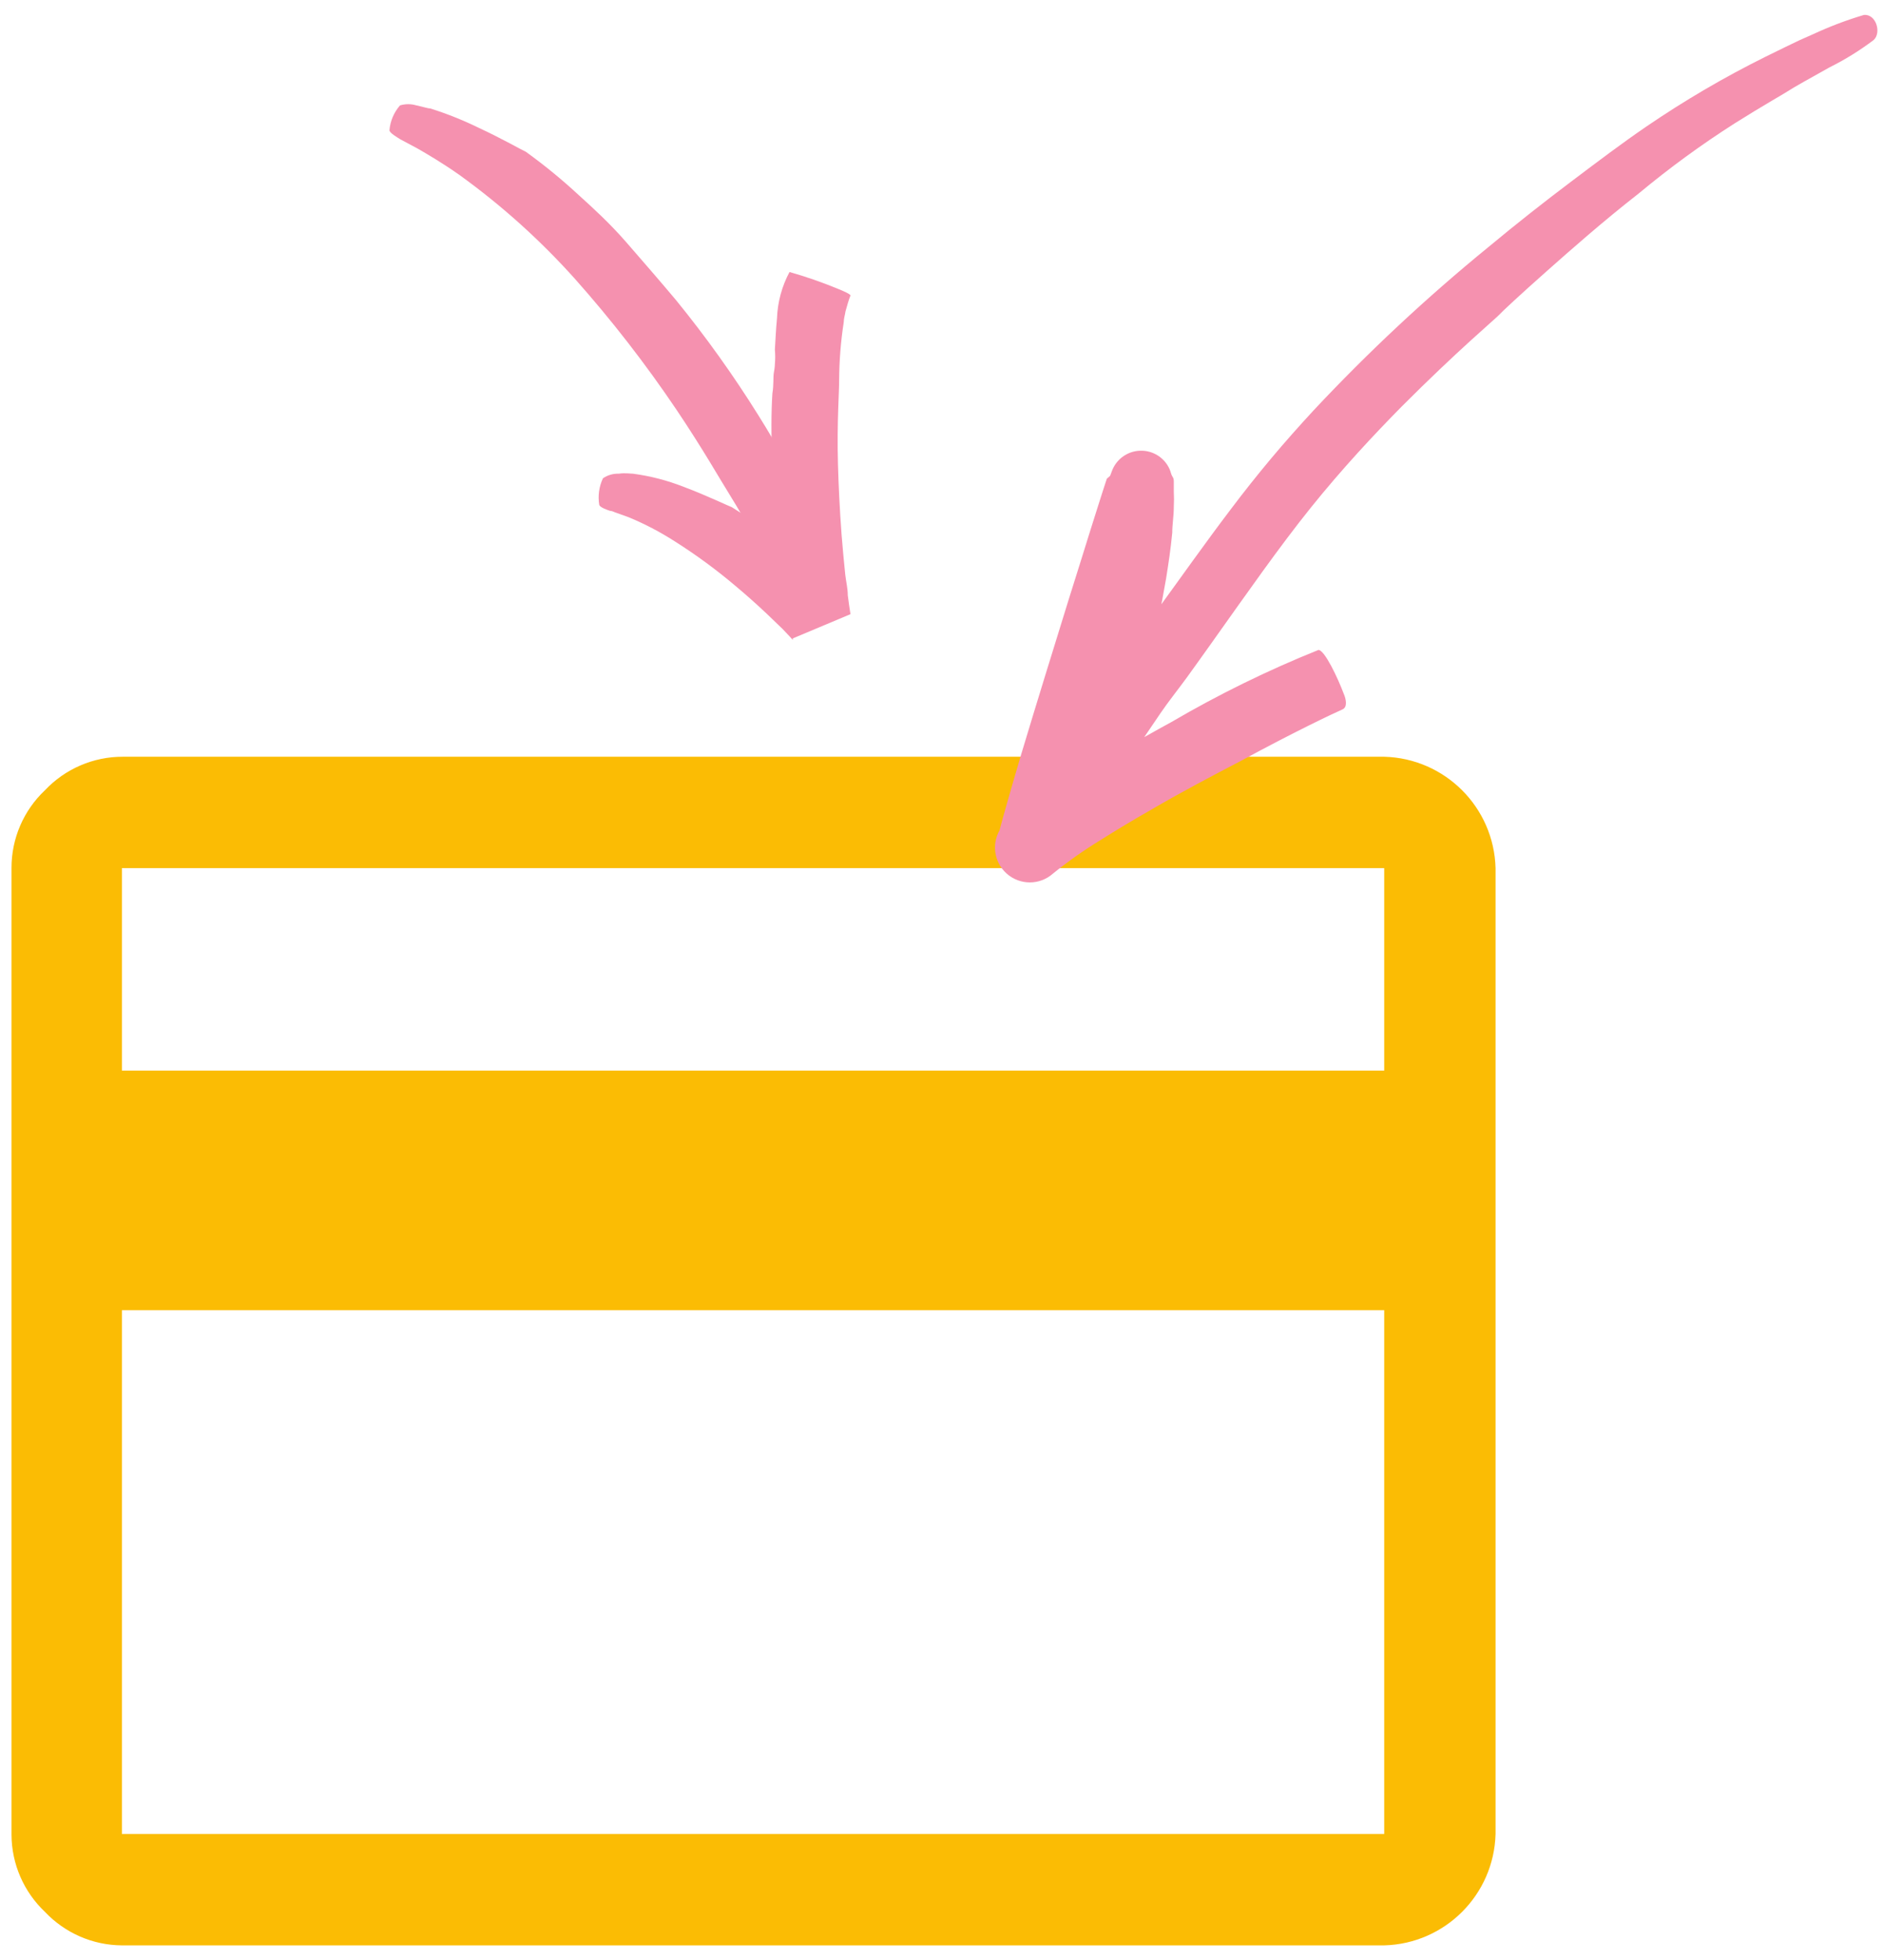 <?xml version="1.0" encoding="UTF-8"?>
<svg width="74px" height="77px" viewBox="0 0 74 77" version="1.1" xmlns="http://www.w3.org/2000/svg" xmlns:xlink="http://www.w3.org/1999/xlink">
    <title>products_4</title>
    <g id="1-Dec" stroke="none" stroke-width="1" fill="none" fill-rule="evenodd">
        <g id="Artboard" transform="translate(-1284, -232)" fill-rule="nonzero">
            <g id="products_4" transform="translate(1284.452, 232.585)">
                <path d="M58.322,33.517 L58.322,71.454 C58.259,73.844 56.336,75.767 53.946,75.83 L4.339,75.83 C3.194,75.823 2.101,75.347 1.315,74.515 C0.483,73.729 0.007,72.636 2.34625693e-05,71.491 L2.34625693e-05,33.517 C-0.004,32.358 0.472,31.25 1.315,30.456 C2.11,29.613 3.218,29.137 4.376,29.14 L53.946,29.14 C56.336,29.204 58.259,31.127 58.322,33.517 L58.322,33.517 Z M4.339,41.469 L53.946,41.469 L53.946,33.517 L4.339,33.517 L4.339,41.469 Z M4.339,50.879 L4.339,71.454 L53.946,71.454 L53.946,50.879 L4.339,50.879 Z" id="Shape" fill="#FBBC04"></path>
                <path d="M52.306,27.281 C52.517,27.19 52.442,26.858 52.351,26.654 C52.117,26.034 51.603,24.945 51.361,24.945 C49.366,25.747 47.434,26.694 45.578,27.78 C44.188,28.536 42.82,29.345 41.799,29.995 C40.779,30.645 40.061,31.166 39.993,31.204 L39.872,31.287 C39.773,31.355 39.585,31.499 39.244,31.771 L40.99,33.403 C41.043,33.335 41.263,33.041 41.64,32.496 C41.822,32.224 42.049,31.892 42.313,31.476 C42.442,31.264 42.585,31.038 42.736,30.781 C42.916,30.473 43.073,30.152 43.205,29.821 C43.258,29.691 43.298,29.557 43.326,29.42 L43.371,29.254 C43.371,29.133 43.447,29.012 43.492,28.876 C43.598,28.604 43.742,28.294 43.908,27.916 C43.991,27.719 44.074,27.523 44.165,27.281 C44.256,27.039 44.309,26.835 44.377,26.616 C44.505,26.17 44.619,25.716 44.739,25.248 C44.966,24.303 45.178,23.275 45.374,22.141 C45.465,21.574 45.556,20.977 45.616,20.342 C45.616,20.017 45.677,19.685 45.677,19.322 C45.688,19.123 45.688,18.924 45.677,18.725 L45.677,18.551 C45.677,18.483 45.677,18.437 45.677,18.354 C45.677,18.271 45.677,18.211 45.624,18.135 C45.571,18.06 45.556,17.939 45.51,17.84 C45.306,17.386 44.847,17.1 44.349,17.119 C43.851,17.137 43.413,17.455 43.243,17.923 L43.243,17.923 L43.175,18.105 L43.046,18.218 L42.956,18.49 L42.774,19.057 C42.653,19.435 42.532,19.813 42.396,20.252 C42.139,21.083 41.86,21.967 41.565,22.905 C40.983,24.787 40.34,26.85 39.683,29.035 C39.524,29.579 39.358,30.138 39.199,30.698 L38.957,31.552 L38.836,32.005 C38.836,32.088 38.798,32.164 38.776,32.277 L38.776,32.368 C38.771,32.436 38.771,32.504 38.776,32.572 C38.772,32.622 38.772,32.673 38.776,32.723 C38.836,32.844 38.64,32.859 39.154,33.555 C40.401,34.311 40.983,33.494 40.96,33.509 L40.96,33.509 L41.021,33.441 L41.126,33.313 L41.21,33.207 L41.361,33.01 L41.625,32.633 L42.147,31.877 L43.16,30.365 L45.163,27.417 C45.45,26.994 45.843,26.502 46.191,26.026 C46.538,25.55 46.879,25.066 47.219,24.59 C48.564,22.7 49.819,20.902 51.058,19.36 C52.298,17.818 53.545,16.487 54.626,15.391 C56.811,13.199 58.353,11.907 58.451,11.793 C58.549,11.68 59.297,10.985 60.303,10.093 C61.308,9.201 62.57,8.09 63.946,7.016 C65.146,6.018 66.408,5.096 67.725,4.257 C68.829,3.562 69.638,3.109 69.774,3.018 C70.038,2.844 70.734,2.459 71.452,2.058 C72.061,1.755 72.641,1.396 73.183,0.985 C73.492,0.705 73.281,-0.043 72.797,0.002 C72.114,0.205 71.448,0.458 70.802,0.758 L70.288,0.985 C69.97,1.136 69.532,1.347 68.935,1.642 C67.311,2.447 65.745,3.364 64.248,4.386 C63.296,5.036 62.336,5.762 61.293,6.548 C60.25,7.334 59.161,8.188 58.043,9.118 C55.609,11.103 53.311,13.249 51.164,15.542 C50.605,16.147 50.046,16.775 49.501,17.425 C48.957,18.075 48.428,18.74 47.922,19.412 C46.894,20.765 45.926,22.141 44.951,23.479 C44.467,24.152 43.976,24.809 43.485,25.459 L43.281,25.731 L43.092,25.996 L42.729,26.518 L42.034,27.53 C41.111,28.876 40.197,30.221 39.305,31.438 C39.207,31.582 39.071,31.748 39.04,31.786 C39.01,31.824 38.95,31.786 39.441,31.499 C41.708,31.28 41.157,32.814 41.285,32.542 C41.297,32.625 41.297,32.709 41.285,32.791 L41.285,32.791 L41.285,32.701 L41.346,32.451 L41.656,31.378 L42.29,29.246 L43.53,25.255 C43.931,24.001 44.286,22.814 44.649,21.725 L45.148,20.168 L45.578,18.838 L43.009,18.936 C43.005,18.909 43.005,18.881 43.009,18.853 L43.009,18.853 L43.009,18.899 C43.009,18.982 43.009,19.08 43.009,19.201 C43.009,19.322 43.009,19.685 42.963,19.957 C42.918,20.463 42.85,20.977 42.767,21.468 C42.616,22.444 42.427,23.335 42.245,24.137 C42.064,24.938 41.875,25.648 41.686,26.245 C41.497,26.843 41.232,27.296 40.998,27.916 C40.876,28.227 40.782,28.548 40.718,28.876 C40.718,28.876 40.718,28.876 40.718,28.876 C40.715,28.901 40.715,28.926 40.718,28.951 C40.718,29.019 40.658,29.088 40.612,29.171 C40.446,29.481 40.265,29.79 40.106,30.047 C39.781,30.569 39.532,30.939 39.35,31.211 L38.904,31.869 L38.904,31.914 C38.5,32.482 38.587,33.263 39.106,33.727 C39.625,34.192 40.41,34.193 40.93,33.729 C41.516,33.255 42.132,32.821 42.774,32.428 C43.432,32.013 44.089,31.62 44.739,31.249 C46.032,30.493 47.249,29.859 48.322,29.299 C50.408,28.165 51.928,27.447 52.306,27.281 Z" id="Path" fill="#F591AF"></path>
                <path d="M32.086,21.461 C32.086,21.393 31.754,21.461 31.535,21.461 C30.868,21.544 30.206,21.668 29.554,21.831 C29.554,21.831 29.554,21.831 29.554,21.869 L32.26,21.416 C32.251,21.12 32.189,20.828 32.079,20.554 C31.918,20.147 31.724,19.756 31.497,19.382 C31.081,18.626 30.635,18.007 30.635,17.969 C30.61,17.909 30.583,17.851 30.552,17.795 L30.303,17.334 C30.083,16.941 29.766,16.389 29.358,15.739 C28.373,14.16 27.29,12.646 26.115,11.204 C25.48,10.448 24.823,9.692 24.165,8.936 C23.507,8.18 22.865,7.598 22.29,7.077 C21.633,6.468 20.939,5.9 20.212,5.376 C20.098,5.331 19.237,4.839 18.352,4.431 C17.74,4.132 17.106,3.879 16.455,3.675 C16.357,3.675 16.138,3.6 15.911,3.555 C15.701,3.492 15.478,3.492 15.268,3.555 C15.03,3.827 14.884,4.169 14.853,4.53 C14.853,4.635 15.148,4.802 15.276,4.885 L15.941,5.24 C16.349,5.474 16.931,5.815 17.597,6.283 C19.25,7.474 20.771,8.84 22.132,10.357 C23.578,11.982 24.914,13.702 26.13,15.505 C27.188,17.077 27.891,18.324 28.148,18.725 C28.617,19.481 29.048,20.236 29.35,20.803 C29.46,21.01 29.553,21.225 29.63,21.446 C29.664,21.549 29.69,21.655 29.705,21.763 C29.805,22.401 30.382,22.851 31.025,22.793 C31.667,22.735 32.155,22.189 32.139,21.544 C32.139,21.544 32.139,21.499 32.139,21.476 L32.139,21.355 L32.086,21.461 Z" id="Path" fill="#F591AF"></path>
                <path d="M32.971,11.022 C32.971,10.97 32.683,10.841 32.472,10.758 C31.853,10.502 31.219,10.282 30.575,10.1 C30.274,10.662 30.106,11.285 30.083,11.922 C30.038,12.368 30.023,12.814 30,13.146 C30.017,13.338 30.017,13.53 30,13.721 C30,13.721 30,13.842 29.962,14.038 C29.925,14.235 29.962,14.515 29.902,14.87 C29.857,15.565 29.849,16.525 29.902,17.591 C29.955,18.657 30.015,19.858 30.129,20.954 C30.182,21.514 30.25,22.066 30.318,22.595 L30.431,23.351 C30.431,23.608 30.499,23.827 30.56,24.106 L32.827,23.154 C32.789,23.094 32.744,23.041 32.706,22.988 L32.593,22.859 L32.464,22.738 L32.222,22.489 C32.064,22.33 31.913,22.194 31.761,22.058 C31.464,21.786 31.184,21.534 30.922,21.302 C30.401,20.849 29.94,20.493 29.554,20.199 C29.154,19.89 28.737,19.603 28.307,19.337 C28.194,19.299 27.317,18.876 26.41,18.536 C25.77,18.285 25.103,18.112 24.422,18.022 C24.324,18.022 24.104,17.984 23.863,18.022 C23.642,18.014 23.425,18.078 23.243,18.203 C23.089,18.53 23.038,18.897 23.099,19.254 C23.145,19.352 23.402,19.443 23.522,19.481 C23.522,19.481 23.598,19.481 23.719,19.541 L24.248,19.73 C24.883,19.992 25.492,20.311 26.07,20.682 C26.906,21.211 27.704,21.797 28.458,22.436 C28.874,22.784 29.29,23.154 29.698,23.54 L30.303,24.122 L30.582,24.416 L30.703,24.552 L30.703,24.552 L30.703,24.552 L30.703,24.552 L30.703,24.492 L32.971,23.54 L32.918,23.192 L32.865,22.799 C32.865,22.527 32.797,22.262 32.767,21.998 C32.714,21.468 32.661,20.947 32.623,20.44 C32.547,19.428 32.502,18.475 32.479,17.644 C32.434,15.966 32.532,14.764 32.525,14.341 C32.53,13.581 32.59,12.823 32.706,12.073 C32.706,11.922 32.759,11.778 32.774,11.65 L32.865,11.332 C32.895,11.227 32.931,11.124 32.971,11.022 L32.971,11.022 Z" id="Path" fill="#F591AF"></path>
            </g>
        </g>
    </g>
</svg>